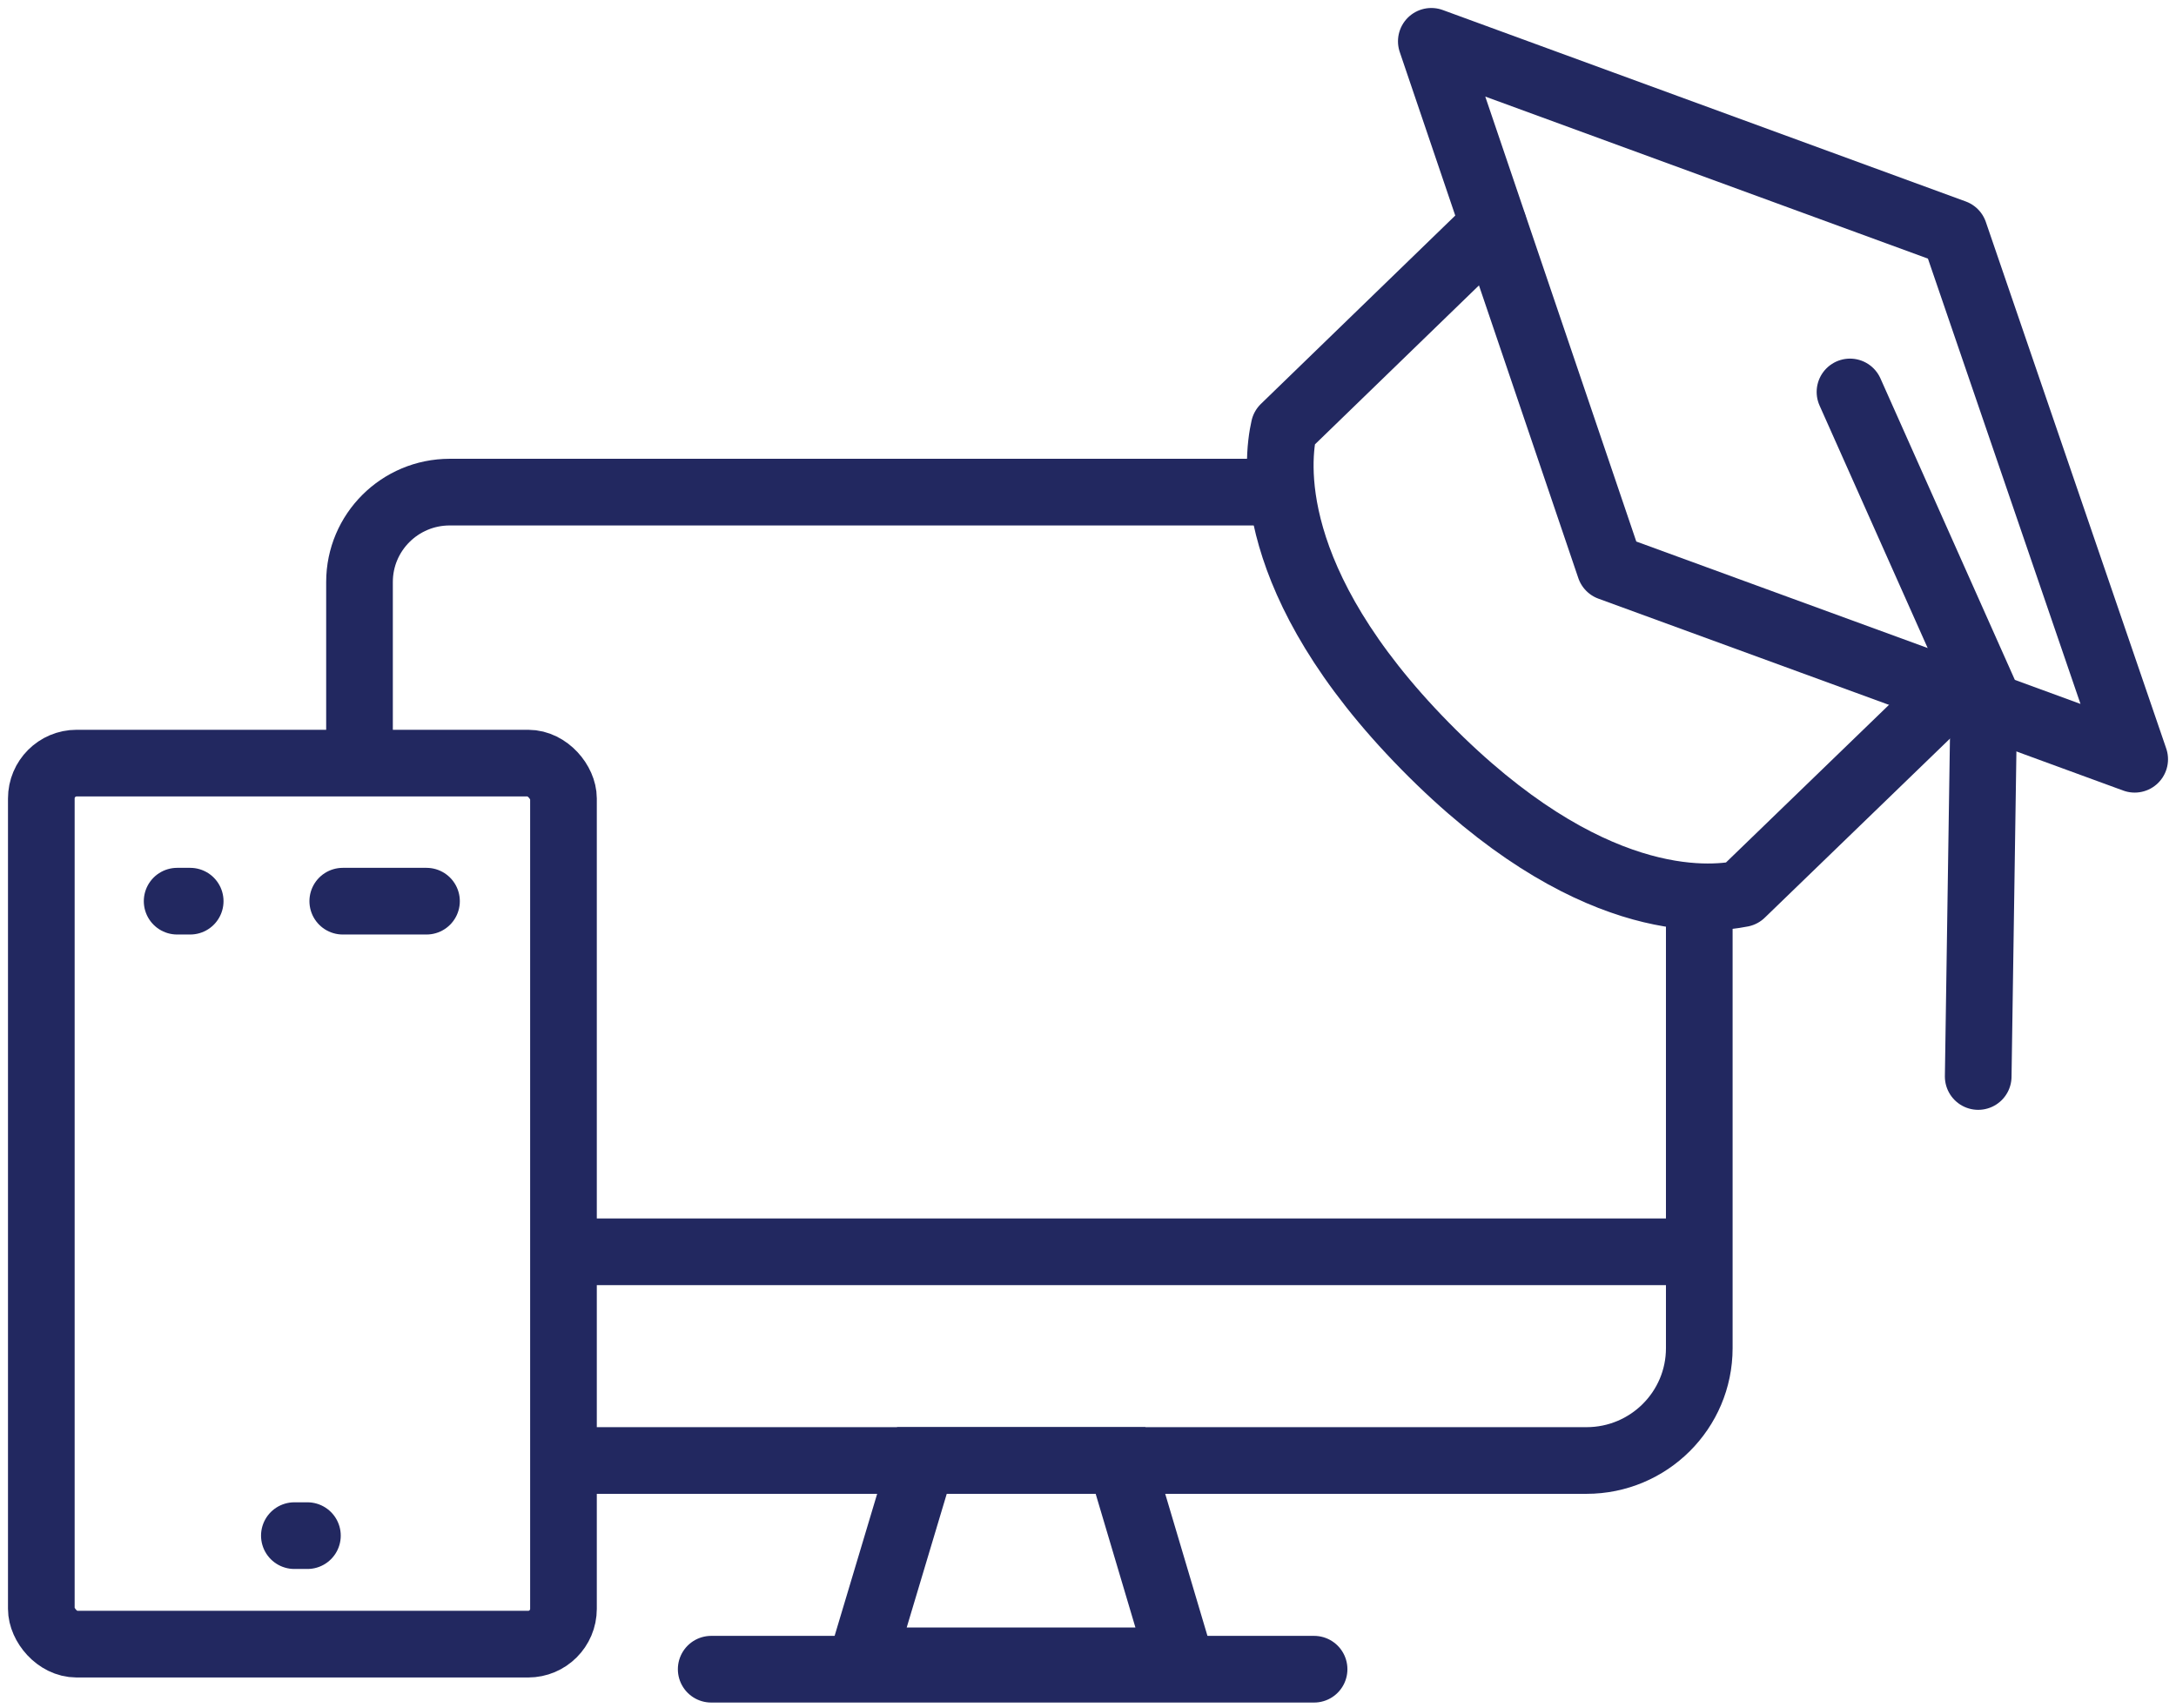 <svg height="124" viewBox="0 0 158 124" width="158" xmlns="http://www.w3.org/2000/svg"><g fill="none" fill-rule="evenodd" stroke="#222860" stroke-width="4.84" transform="translate(3 3)"><g transform="translate(23.104 32.727)"><path d="m66.917 0h-60.366c-3.618 0-6.551 2.921-6.551 6.525v13.049"/><path d="m15.886 70.303h73.206c4.522 0 8.189-3.651 8.189-8.156v-33.21"/></g><path d="m121.6 87.879h-82.688"/><path d="m92.416 118.182h-43.776" stroke-linecap="round" stroke-linejoin="round"/><path d="m59.584 117.576h23.104l-4.326-14.545h-14.42z"/><g stroke-linecap="round"><path d="m141.075 48.122 10.925 3.999-13.097-38.222-37.975-13.899 12.965 38.189z" stroke-linejoin="round"/><path d="m131.328 25.455 9.728 21.817-.418 27.88" stroke-linejoin="round"/><g transform="translate(0 13.333)"><path d="m105.437 0-15.198 14.728c-.525 2.313-1.543 11.111 10.242 23.102 11.785 11.991 20.549 11.209 22.978 10.72l15.166-14.663" stroke-linejoin="round"/><rect height="63.962" rx="2.565" width="37.914" y="39.068"/></g><path d="m21.888 62.424h6.08"/><path d="m19.322 108.485h-.948"/><path d="m10.81 62.424h-.948"/></g></g></svg>